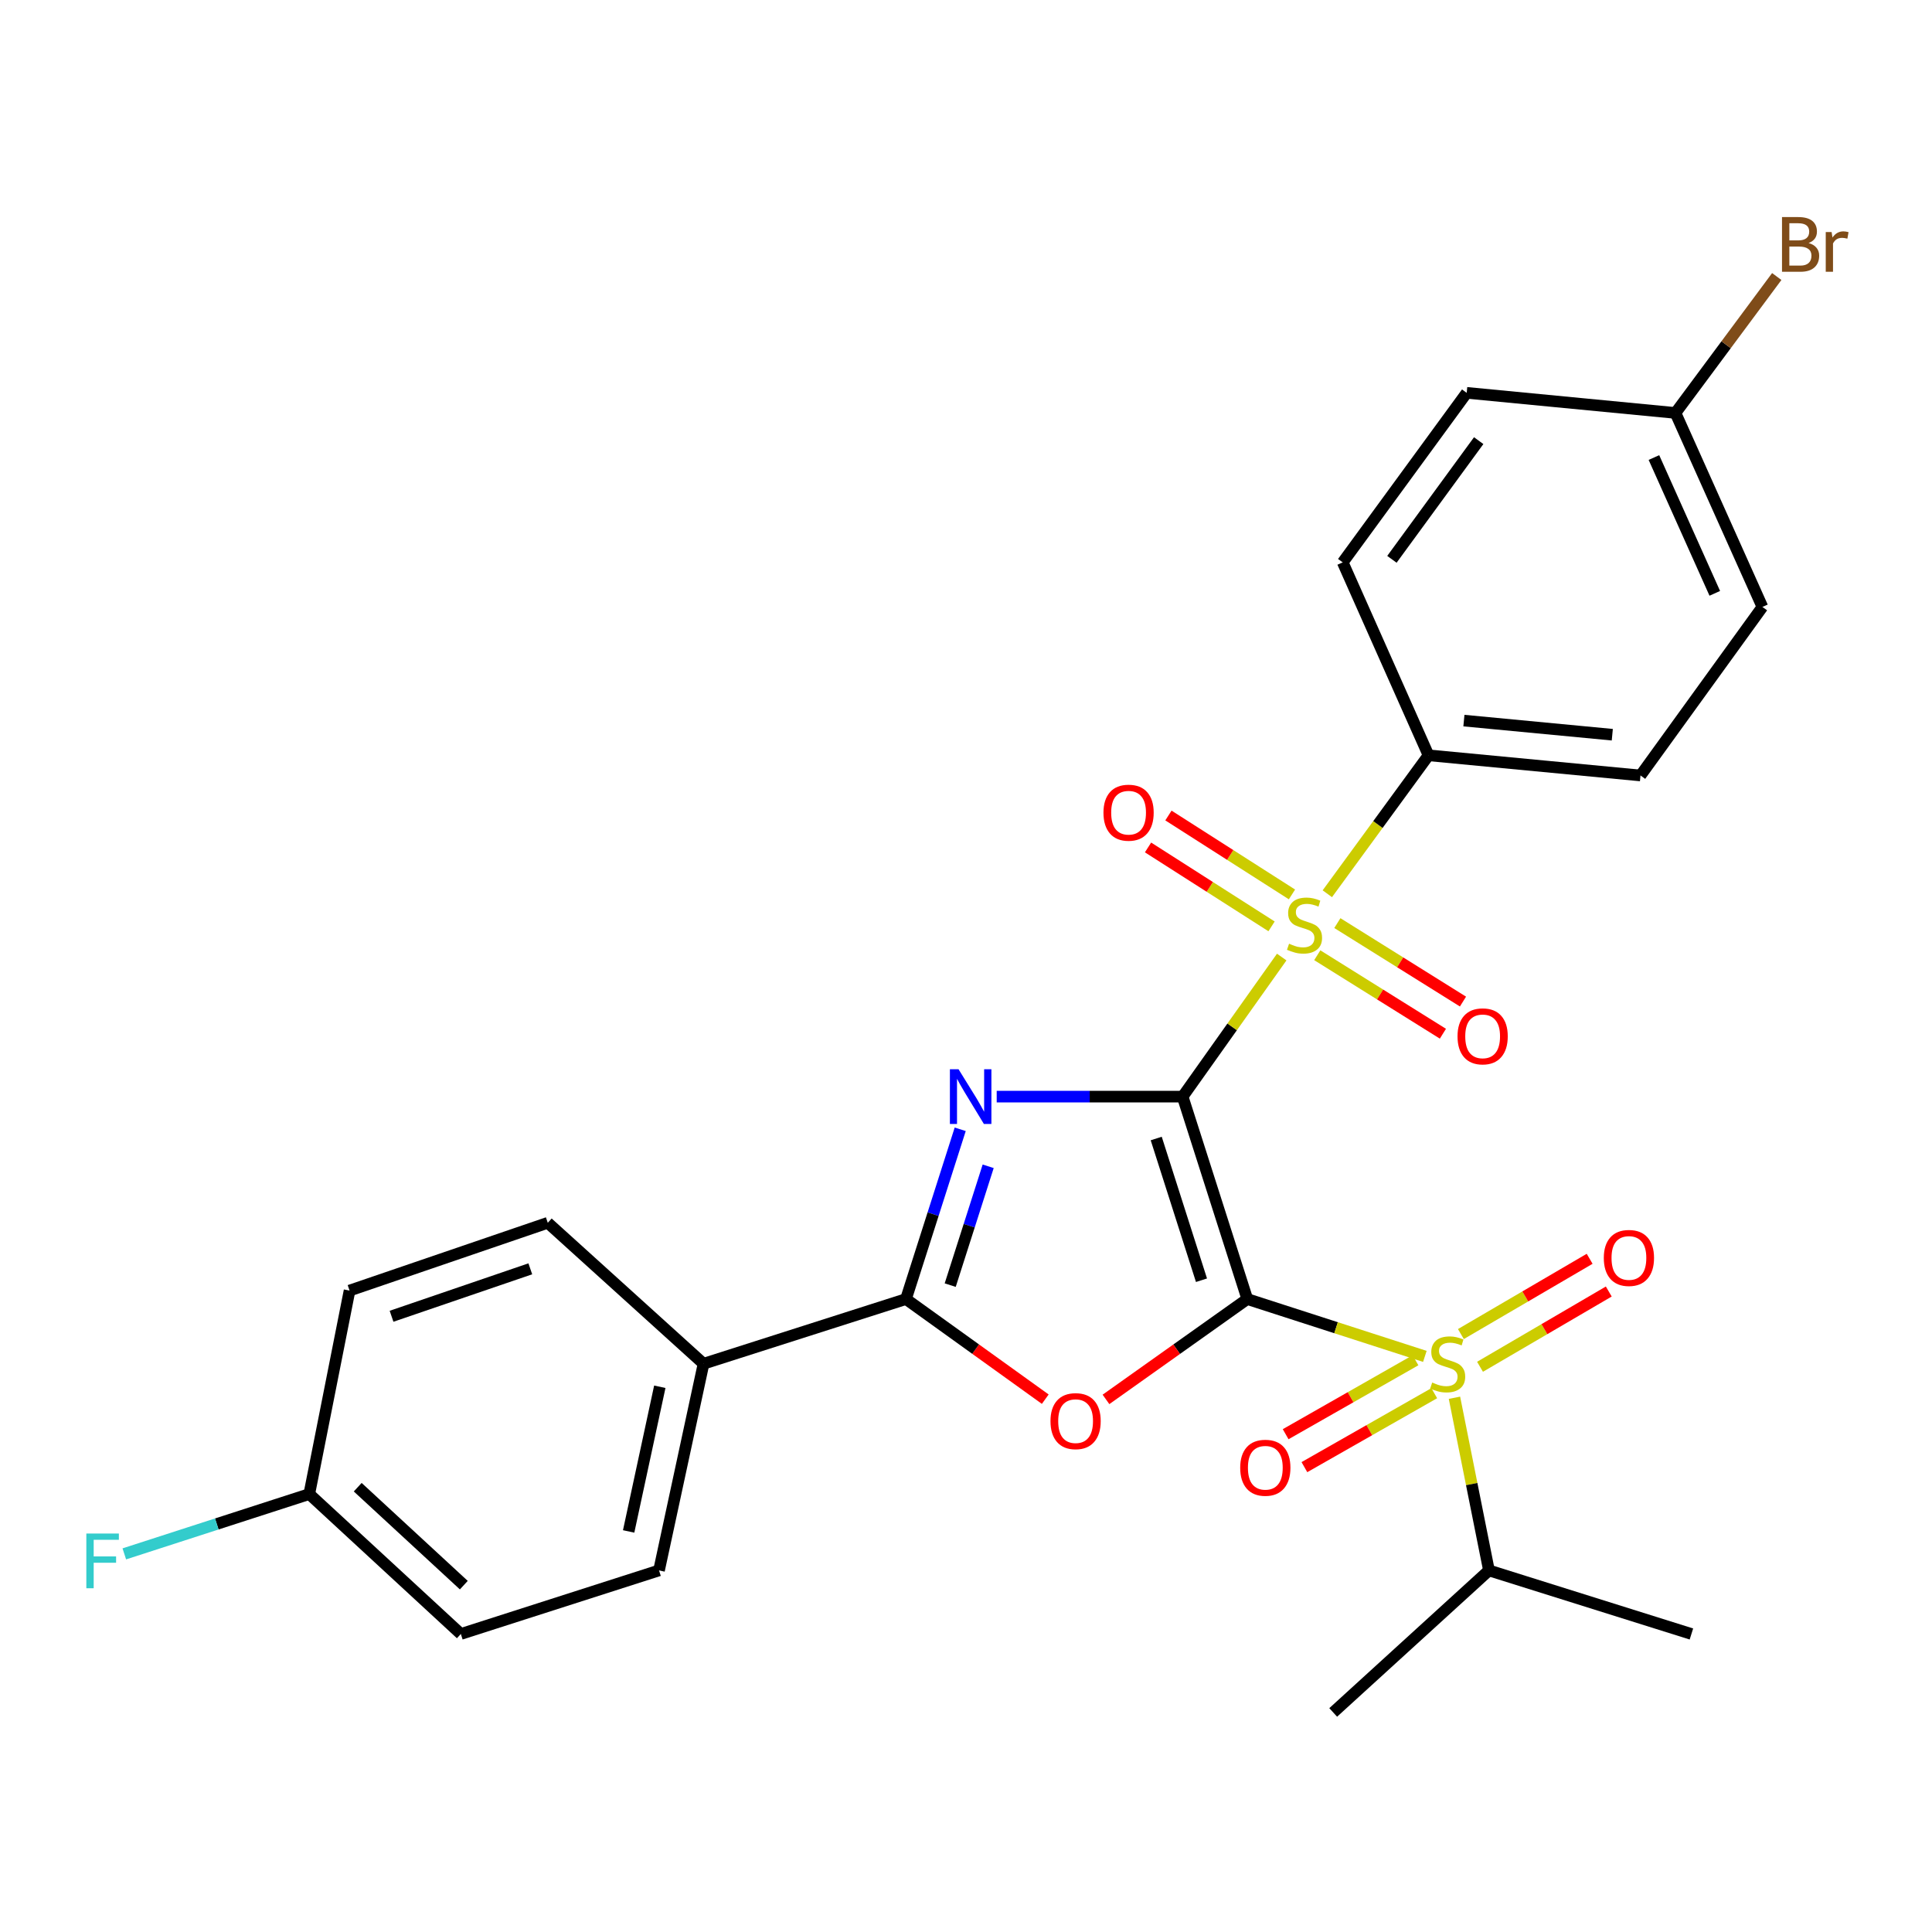 <?xml version='1.0' encoding='iso-8859-1'?>
<svg version='1.1' baseProfile='full'
              xmlns='http://www.w3.org/2000/svg'
                      xmlns:rdkit='http://www.rdkit.org/xml'
                      xmlns:xlink='http://www.w3.org/1999/xlink'
                  xml:space='preserve'
width='1000px' height='1000px' viewBox='0 0 1000 1000'>
<!-- END OF HEADER -->
<rect style='opacity:1.0;fill:#FFFFFF;stroke:none' width='1000' height='1000' x='0' y='0'> </rect>
<path class='bond-0' d='M 612.127,567.611 L 645.597,672.391' style='fill:none;fill-rule:evenodd;stroke:#000000;stroke-width:6px;stroke-linecap:butt;stroke-linejoin:miter;stroke-opacity:1' />
<path class='bond-0' d='M 598.46,589.297 L 621.889,662.643' style='fill:none;fill-rule:evenodd;stroke:#000000;stroke-width:6px;stroke-linecap:butt;stroke-linejoin:miter;stroke-opacity:1' />
<path class='bond-1' d='M 612.127,567.611 L 564.009,567.611' style='fill:none;fill-rule:evenodd;stroke:#000000;stroke-width:6px;stroke-linecap:butt;stroke-linejoin:miter;stroke-opacity:1' />
<path class='bond-1' d='M 564.009,567.611 L 515.892,567.611' style='fill:none;fill-rule:evenodd;stroke:#0000FF;stroke-width:6px;stroke-linecap:butt;stroke-linejoin:miter;stroke-opacity:1' />
<path class='bond-2' d='M 612.127,567.611 L 637.771,531.49' style='fill:none;fill-rule:evenodd;stroke:#000000;stroke-width:6px;stroke-linecap:butt;stroke-linejoin:miter;stroke-opacity:1' />
<path class='bond-2' d='M 637.771,531.49 L 663.415,495.37' style='fill:none;fill-rule:evenodd;stroke:#CCCC00;stroke-width:6px;stroke-linecap:butt;stroke-linejoin:miter;stroke-opacity:1' />
<path class='bond-3' d='M 645.597,672.391 L 691.551,687.226' style='fill:none;fill-rule:evenodd;stroke:#000000;stroke-width:6px;stroke-linecap:butt;stroke-linejoin:miter;stroke-opacity:1' />
<path class='bond-3' d='M 691.551,687.226 L 737.504,702.061' style='fill:none;fill-rule:evenodd;stroke:#CCCC00;stroke-width:6px;stroke-linecap:butt;stroke-linejoin:miter;stroke-opacity:1' />
<path class='bond-4' d='M 645.597,672.391 L 609.025,698.36' style='fill:none;fill-rule:evenodd;stroke:#000000;stroke-width:6px;stroke-linecap:butt;stroke-linejoin:miter;stroke-opacity:1' />
<path class='bond-4' d='M 609.025,698.36 L 572.453,724.329' style='fill:none;fill-rule:evenodd;stroke:#FF0000;stroke-width:6px;stroke-linecap:butt;stroke-linejoin:miter;stroke-opacity:1' />
<path class='bond-5' d='M 497.006,584.521 L 482.967,628.456' style='fill:none;fill-rule:evenodd;stroke:#0000FF;stroke-width:6px;stroke-linecap:butt;stroke-linejoin:miter;stroke-opacity:1' />
<path class='bond-5' d='M 482.967,628.456 L 468.928,672.391' style='fill:none;fill-rule:evenodd;stroke:#000000;stroke-width:6px;stroke-linecap:butt;stroke-linejoin:miter;stroke-opacity:1' />
<path class='bond-5' d='M 511.481,603.672 L 501.654,634.427' style='fill:none;fill-rule:evenodd;stroke:#0000FF;stroke-width:6px;stroke-linecap:butt;stroke-linejoin:miter;stroke-opacity:1' />
<path class='bond-5' d='M 501.654,634.427 L 491.827,665.182' style='fill:none;fill-rule:evenodd;stroke:#000000;stroke-width:6px;stroke-linecap:butt;stroke-linejoin:miter;stroke-opacity:1' />
<path class='bond-6' d='M 687.018,462.602 L 713.21,426.772' style='fill:none;fill-rule:evenodd;stroke:#CCCC00;stroke-width:6px;stroke-linecap:butt;stroke-linejoin:miter;stroke-opacity:1' />
<path class='bond-6' d='M 713.21,426.772 L 739.402,390.942' style='fill:none;fill-rule:evenodd;stroke:#000000;stroke-width:6px;stroke-linecap:butt;stroke-linejoin:miter;stroke-opacity:1' />
<path class='bond-7' d='M 668.718,462.95 L 636.75,442.528' style='fill:none;fill-rule:evenodd;stroke:#CCCC00;stroke-width:6px;stroke-linecap:butt;stroke-linejoin:miter;stroke-opacity:1' />
<path class='bond-7' d='M 636.75,442.528 L 604.782,422.106' style='fill:none;fill-rule:evenodd;stroke:#FF0000;stroke-width:6px;stroke-linecap:butt;stroke-linejoin:miter;stroke-opacity:1' />
<path class='bond-7' d='M 658.157,479.482 L 626.189,459.06' style='fill:none;fill-rule:evenodd;stroke:#CCCC00;stroke-width:6px;stroke-linecap:butt;stroke-linejoin:miter;stroke-opacity:1' />
<path class='bond-7' d='M 626.189,459.06 L 594.221,438.638' style='fill:none;fill-rule:evenodd;stroke:#FF0000;stroke-width:6px;stroke-linecap:butt;stroke-linejoin:miter;stroke-opacity:1' />
<path class='bond-8' d='M 681.82,494.431 L 714.333,514.74' style='fill:none;fill-rule:evenodd;stroke:#CCCC00;stroke-width:6px;stroke-linecap:butt;stroke-linejoin:miter;stroke-opacity:1' />
<path class='bond-8' d='M 714.333,514.74 L 746.845,535.05' style='fill:none;fill-rule:evenodd;stroke:#FF0000;stroke-width:6px;stroke-linecap:butt;stroke-linejoin:miter;stroke-opacity:1' />
<path class='bond-8' d='M 692.214,477.793 L 724.726,498.102' style='fill:none;fill-rule:evenodd;stroke:#CCCC00;stroke-width:6px;stroke-linecap:butt;stroke-linejoin:miter;stroke-opacity:1' />
<path class='bond-8' d='M 724.726,498.102 L 757.239,518.411' style='fill:none;fill-rule:evenodd;stroke:#FF0000;stroke-width:6px;stroke-linecap:butt;stroke-linejoin:miter;stroke-opacity:1' />
<path class='bond-9' d='M 732.659,704.066 L 699.054,723.205' style='fill:none;fill-rule:evenodd;stroke:#CCCC00;stroke-width:6px;stroke-linecap:butt;stroke-linejoin:miter;stroke-opacity:1' />
<path class='bond-9' d='M 699.054,723.205 L 665.448,742.344' style='fill:none;fill-rule:evenodd;stroke:#FF0000;stroke-width:6px;stroke-linecap:butt;stroke-linejoin:miter;stroke-opacity:1' />
<path class='bond-9' d='M 742.368,721.113 L 708.762,740.252' style='fill:none;fill-rule:evenodd;stroke:#CCCC00;stroke-width:6px;stroke-linecap:butt;stroke-linejoin:miter;stroke-opacity:1' />
<path class='bond-9' d='M 708.762,740.252 L 675.156,759.391' style='fill:none;fill-rule:evenodd;stroke:#FF0000;stroke-width:6px;stroke-linecap:butt;stroke-linejoin:miter;stroke-opacity:1' />
<path class='bond-10' d='M 766.056,707.444 L 799.378,687.965' style='fill:none;fill-rule:evenodd;stroke:#CCCC00;stroke-width:6px;stroke-linecap:butt;stroke-linejoin:miter;stroke-opacity:1' />
<path class='bond-10' d='M 799.378,687.965 L 832.7,668.486' style='fill:none;fill-rule:evenodd;stroke:#FF0000;stroke-width:6px;stroke-linecap:butt;stroke-linejoin:miter;stroke-opacity:1' />
<path class='bond-10' d='M 756.155,690.508 L 789.478,671.029' style='fill:none;fill-rule:evenodd;stroke:#CCCC00;stroke-width:6px;stroke-linecap:butt;stroke-linejoin:miter;stroke-opacity:1' />
<path class='bond-10' d='M 789.478,671.029 L 822.8,651.549' style='fill:none;fill-rule:evenodd;stroke:#FF0000;stroke-width:6px;stroke-linecap:butt;stroke-linejoin:miter;stroke-opacity:1' />
<path class='bond-12' d='M 752.827,723.479 L 761.754,768.161' style='fill:none;fill-rule:evenodd;stroke:#CCCC00;stroke-width:6px;stroke-linecap:butt;stroke-linejoin:miter;stroke-opacity:1' />
<path class='bond-12' d='M 761.754,768.161 L 770.681,812.843' style='fill:none;fill-rule:evenodd;stroke:#000000;stroke-width:6px;stroke-linecap:butt;stroke-linejoin:miter;stroke-opacity:1' />
<path class='bond-27' d='M 541.025,724.209 L 504.977,698.3' style='fill:none;fill-rule:evenodd;stroke:#FF0000;stroke-width:6px;stroke-linecap:butt;stroke-linejoin:miter;stroke-opacity:1' />
<path class='bond-27' d='M 504.977,698.3 L 468.928,672.391' style='fill:none;fill-rule:evenodd;stroke:#000000;stroke-width:6px;stroke-linecap:butt;stroke-linejoin:miter;stroke-opacity:1' />
<path class='bond-11' d='M 468.928,672.391 L 364.148,705.872' style='fill:none;fill-rule:evenodd;stroke:#000000;stroke-width:6px;stroke-linecap:butt;stroke-linejoin:miter;stroke-opacity:1' />
<path class='bond-13' d='M 739.402,390.942 L 849.12,401.383' style='fill:none;fill-rule:evenodd;stroke:#000000;stroke-width:6px;stroke-linecap:butt;stroke-linejoin:miter;stroke-opacity:1' />
<path class='bond-13' d='M 757.718,372.979 L 834.52,380.288' style='fill:none;fill-rule:evenodd;stroke:#000000;stroke-width:6px;stroke-linecap:butt;stroke-linejoin:miter;stroke-opacity:1' />
<path class='bond-14' d='M 739.402,390.942 L 694.99,291.088' style='fill:none;fill-rule:evenodd;stroke:#000000;stroke-width:6px;stroke-linecap:butt;stroke-linejoin:miter;stroke-opacity:1' />
<path class='bond-15' d='M 364.148,705.872 L 341.108,812.843' style='fill:none;fill-rule:evenodd;stroke:#000000;stroke-width:6px;stroke-linecap:butt;stroke-linejoin:miter;stroke-opacity:1' />
<path class='bond-15' d='M 341.514,717.787 L 325.386,792.667' style='fill:none;fill-rule:evenodd;stroke:#000000;stroke-width:6px;stroke-linecap:butt;stroke-linejoin:miter;stroke-opacity:1' />
<path class='bond-16' d='M 364.148,705.872 L 283.53,632.916' style='fill:none;fill-rule:evenodd;stroke:#000000;stroke-width:6px;stroke-linecap:butt;stroke-linejoin:miter;stroke-opacity:1' />
<path class='bond-25' d='M 770.681,812.843 L 875.473,845.746' style='fill:none;fill-rule:evenodd;stroke:#000000;stroke-width:6px;stroke-linecap:butt;stroke-linejoin:miter;stroke-opacity:1' />
<path class='bond-26' d='M 770.681,812.843 L 690.063,886.355' style='fill:none;fill-rule:evenodd;stroke:#000000;stroke-width:6px;stroke-linecap:butt;stroke-linejoin:miter;stroke-opacity:1' />
<path class='bond-20' d='M 849.12,401.383 L 912.223,314.15' style='fill:none;fill-rule:evenodd;stroke:#000000;stroke-width:6px;stroke-linecap:butt;stroke-linejoin:miter;stroke-opacity:1' />
<path class='bond-22' d='M 694.99,291.088 L 759.161,203.331' style='fill:none;fill-rule:evenodd;stroke:#000000;stroke-width:6px;stroke-linecap:butt;stroke-linejoin:miter;stroke-opacity:1' />
<path class='bond-22' d='M 720.451,289.504 L 765.371,228.075' style='fill:none;fill-rule:evenodd;stroke:#000000;stroke-width:6px;stroke-linecap:butt;stroke-linejoin:miter;stroke-opacity:1' />
<path class='bond-21' d='M 341.108,812.843 L 238.529,845.746' style='fill:none;fill-rule:evenodd;stroke:#000000;stroke-width:6px;stroke-linecap:butt;stroke-linejoin:miter;stroke-opacity:1' />
<path class='bond-19' d='M 283.53,632.916 L 180.929,667.999' style='fill:none;fill-rule:evenodd;stroke:#000000;stroke-width:6px;stroke-linecap:butt;stroke-linejoin:miter;stroke-opacity:1' />
<path class='bond-19' d='M 274.487,656.741 L 202.666,681.299' style='fill:none;fill-rule:evenodd;stroke:#000000;stroke-width:6px;stroke-linecap:butt;stroke-linejoin:miter;stroke-opacity:1' />
<path class='bond-17' d='M 160.08,773.324 L 180.929,667.999' style='fill:none;fill-rule:evenodd;stroke:#000000;stroke-width:6px;stroke-linecap:butt;stroke-linejoin:miter;stroke-opacity:1' />
<path class='bond-24' d='M 160.08,773.324 L 112.21,788.805' style='fill:none;fill-rule:evenodd;stroke:#000000;stroke-width:6px;stroke-linecap:butt;stroke-linejoin:miter;stroke-opacity:1' />
<path class='bond-24' d='M 112.21,788.805 L 64.34,804.285' style='fill:none;fill-rule:evenodd;stroke:#33CCCC;stroke-width:6px;stroke-linecap:butt;stroke-linejoin:miter;stroke-opacity:1' />
<path class='bond-29' d='M 160.08,773.324 L 238.529,845.746' style='fill:none;fill-rule:evenodd;stroke:#000000;stroke-width:6px;stroke-linecap:butt;stroke-linejoin:miter;stroke-opacity:1' />
<path class='bond-29' d='M 185.154,769.773 L 240.069,820.469' style='fill:none;fill-rule:evenodd;stroke:#000000;stroke-width:6px;stroke-linecap:butt;stroke-linejoin:miter;stroke-opacity:1' />
<path class='bond-18' d='M 867.222,213.74 L 759.161,203.331' style='fill:none;fill-rule:evenodd;stroke:#000000;stroke-width:6px;stroke-linecap:butt;stroke-linejoin:miter;stroke-opacity:1' />
<path class='bond-23' d='M 867.222,213.74 L 893.435,178.436' style='fill:none;fill-rule:evenodd;stroke:#000000;stroke-width:6px;stroke-linecap:butt;stroke-linejoin:miter;stroke-opacity:1' />
<path class='bond-23' d='M 893.435,178.436 L 919.647,143.132' style='fill:none;fill-rule:evenodd;stroke:#7F4C19;stroke-width:6px;stroke-linecap:butt;stroke-linejoin:miter;stroke-opacity:1' />
<path class='bond-28' d='M 867.222,213.74 L 912.223,314.15' style='fill:none;fill-rule:evenodd;stroke:#000000;stroke-width:6px;stroke-linecap:butt;stroke-linejoin:miter;stroke-opacity:1' />
<path class='bond-28' d='M 856.07,236.824 L 887.571,307.111' style='fill:none;fill-rule:evenodd;stroke:#000000;stroke-width:6px;stroke-linecap:butt;stroke-linejoin:miter;stroke-opacity:1' />
<path  class='atom-2' d='M 496.149 553.451
L 505.429 568.451
Q 506.349 569.931, 507.829 572.611
Q 509.309 575.291, 509.389 575.451
L 509.389 553.451
L 513.149 553.451
L 513.149 581.771
L 509.269 581.771
L 499.309 565.371
Q 498.149 563.451, 496.909 561.251
Q 495.709 559.051, 495.349 558.371
L 495.349 581.771
L 491.669 581.771
L 491.669 553.451
L 496.149 553.451
' fill='#0000FF'/>
<path  class='atom-3' d='M 667.219 488.462
Q 667.539 488.582, 668.859 489.142
Q 670.179 489.702, 671.619 490.062
Q 673.099 490.382, 674.539 490.382
Q 677.219 490.382, 678.779 489.102
Q 680.339 487.782, 680.339 485.502
Q 680.339 483.942, 679.539 482.982
Q 678.779 482.022, 677.579 481.502
Q 676.379 480.982, 674.379 480.382
Q 671.859 479.622, 670.339 478.902
Q 668.859 478.182, 667.779 476.662
Q 666.739 475.142, 666.739 472.582
Q 666.739 469.022, 669.139 466.822
Q 671.579 464.622, 676.379 464.622
Q 679.659 464.622, 683.379 466.182
L 682.459 469.262
Q 679.059 467.862, 676.499 467.862
Q 673.739 467.862, 672.219 469.022
Q 670.699 470.142, 670.739 472.102
Q 670.739 473.622, 671.499 474.542
Q 672.299 475.462, 673.419 475.982
Q 674.579 476.502, 676.499 477.102
Q 679.059 477.902, 680.579 478.702
Q 682.099 479.502, 683.179 481.142
Q 684.299 482.742, 684.299 485.502
Q 684.299 489.422, 681.659 491.542
Q 679.059 493.622, 674.699 493.622
Q 672.179 493.622, 670.259 493.062
Q 668.379 492.542, 666.139 491.622
L 667.219 488.462
' fill='#CCCC00'/>
<path  class='atom-4' d='M 741.309 715.592
Q 741.629 715.712, 742.949 716.272
Q 744.269 716.832, 745.709 717.192
Q 747.189 717.512, 748.629 717.512
Q 751.309 717.512, 752.869 716.232
Q 754.429 714.912, 754.429 712.632
Q 754.429 711.072, 753.629 710.112
Q 752.869 709.152, 751.669 708.632
Q 750.469 708.112, 748.469 707.512
Q 745.949 706.752, 744.429 706.032
Q 742.949 705.312, 741.869 703.792
Q 740.829 702.272, 740.829 699.712
Q 740.829 696.152, 743.229 693.952
Q 745.669 691.752, 750.469 691.752
Q 753.749 691.752, 757.469 693.312
L 756.549 696.392
Q 753.149 694.992, 750.589 694.992
Q 747.829 694.992, 746.309 696.152
Q 744.789 697.272, 744.829 699.232
Q 744.829 700.752, 745.589 701.672
Q 746.389 702.592, 747.509 703.112
Q 748.669 703.632, 750.589 704.232
Q 753.149 705.032, 754.669 705.832
Q 756.189 706.632, 757.269 708.272
Q 758.389 709.872, 758.389 712.632
Q 758.389 716.552, 755.749 718.672
Q 753.149 720.752, 748.789 720.752
Q 746.269 720.752, 744.349 720.192
Q 742.469 719.672, 740.229 718.752
L 741.309 715.592
' fill='#CCCC00'/>
<path  class='atom-5' d='M 543.728 735.575
Q 543.728 728.775, 547.088 724.975
Q 550.448 721.175, 556.728 721.175
Q 563.008 721.175, 566.368 724.975
Q 569.728 728.775, 569.728 735.575
Q 569.728 742.455, 566.328 746.375
Q 562.928 750.255, 556.728 750.255
Q 550.488 750.255, 547.088 746.375
Q 543.728 742.495, 543.728 735.575
M 556.728 747.055
Q 561.048 747.055, 563.368 744.175
Q 565.728 741.255, 565.728 735.575
Q 565.728 730.015, 563.368 727.215
Q 561.048 724.375, 556.728 724.375
Q 552.408 724.375, 550.048 727.175
Q 547.728 729.975, 547.728 735.575
Q 547.728 741.295, 550.048 744.175
Q 552.408 747.055, 556.728 747.055
' fill='#FF0000'/>
<path  class='atom-8' d='M 571.15 420.645
Q 571.15 413.845, 574.51 410.045
Q 577.87 406.245, 584.15 406.245
Q 590.43 406.245, 593.79 410.045
Q 597.15 413.845, 597.15 420.645
Q 597.15 427.525, 593.75 431.445
Q 590.35 435.325, 584.15 435.325
Q 577.91 435.325, 574.51 431.445
Q 571.15 427.565, 571.15 420.645
M 584.15 432.125
Q 588.47 432.125, 590.79 429.245
Q 593.15 426.325, 593.15 420.645
Q 593.15 415.085, 590.79 412.285
Q 588.47 409.445, 584.15 409.445
Q 579.83 409.445, 577.47 412.245
Q 575.15 415.045, 575.15 420.645
Q 575.15 426.365, 577.47 429.245
Q 579.83 432.125, 584.15 432.125
' fill='#FF0000'/>
<path  class='atom-9' d='M 754.412 536.411
Q 754.412 529.611, 757.772 525.811
Q 761.132 522.011, 767.412 522.011
Q 773.692 522.011, 777.052 525.811
Q 780.412 529.611, 780.412 536.411
Q 780.412 543.291, 777.012 547.211
Q 773.612 551.091, 767.412 551.091
Q 761.172 551.091, 757.772 547.211
Q 754.412 543.331, 754.412 536.411
M 767.412 547.891
Q 771.732 547.891, 774.052 545.011
Q 776.412 542.091, 776.412 536.411
Q 776.412 530.851, 774.052 528.051
Q 771.732 525.211, 767.412 525.211
Q 763.092 525.211, 760.732 528.011
Q 758.412 530.811, 758.412 536.411
Q 758.412 542.131, 760.732 545.011
Q 763.092 547.891, 767.412 547.891
' fill='#FF0000'/>
<path  class='atom-10' d='M 641.926 759.705
Q 641.926 752.905, 645.286 749.105
Q 648.646 745.305, 654.926 745.305
Q 661.206 745.305, 664.566 749.105
Q 667.926 752.905, 667.926 759.705
Q 667.926 766.585, 664.526 770.505
Q 661.126 774.385, 654.926 774.385
Q 648.686 774.385, 645.286 770.505
Q 641.926 766.625, 641.926 759.705
M 654.926 771.185
Q 659.246 771.185, 661.566 768.305
Q 663.926 765.385, 663.926 759.705
Q 663.926 754.145, 661.566 751.345
Q 659.246 748.505, 654.926 748.505
Q 650.606 748.505, 648.246 751.305
Q 645.926 754.105, 645.926 759.705
Q 645.926 765.425, 648.246 768.305
Q 650.606 771.185, 654.926 771.185
' fill='#FF0000'/>
<path  class='atom-11' d='M 830.125 651.11
Q 830.125 644.31, 833.485 640.51
Q 836.845 636.71, 843.125 636.71
Q 849.405 636.71, 852.765 640.51
Q 856.125 644.31, 856.125 651.11
Q 856.125 657.99, 852.725 661.91
Q 849.325 665.79, 843.125 665.79
Q 836.885 665.79, 833.485 661.91
Q 830.125 658.03, 830.125 651.11
M 843.125 662.59
Q 847.445 662.59, 849.765 659.71
Q 852.125 656.79, 852.125 651.11
Q 852.125 645.55, 849.765 642.75
Q 847.445 639.91, 843.125 639.91
Q 838.805 639.91, 836.445 642.71
Q 834.125 645.51, 834.125 651.11
Q 834.125 656.83, 836.445 659.71
Q 838.805 662.59, 843.125 662.59
' fill='#FF0000'/>
<path  class='atom-24' d='M 936.123 125.797
Q 938.843 126.557, 940.203 128.237
Q 941.603 129.877, 941.603 132.317
Q 941.603 136.237, 939.083 138.477
Q 936.603 140.677, 931.883 140.677
L 922.363 140.677
L 922.363 112.357
L 930.723 112.357
Q 935.563 112.357, 938.003 114.317
Q 940.443 116.277, 940.443 119.877
Q 940.443 124.157, 936.123 125.797
M 926.163 115.557
L 926.163 124.437
L 930.723 124.437
Q 933.523 124.437, 934.963 123.317
Q 936.443 122.157, 936.443 119.877
Q 936.443 115.557, 930.723 115.557
L 926.163 115.557
M 931.883 137.477
Q 934.643 137.477, 936.123 136.157
Q 937.603 134.837, 937.603 132.317
Q 937.603 129.997, 935.963 128.837
Q 934.363 127.637, 931.283 127.637
L 926.163 127.637
L 926.163 137.477
L 931.883 137.477
' fill='#7F4C19'/>
<path  class='atom-24' d='M 948.043 120.117
L 948.483 122.957
Q 950.643 119.757, 954.163 119.757
Q 955.283 119.757, 956.803 120.157
L 956.203 123.517
Q 954.483 123.117, 953.523 123.117
Q 951.843 123.117, 950.723 123.797
Q 949.643 124.437, 948.763 125.997
L 948.763 140.677
L 945.003 140.677
L 945.003 120.117
L 948.043 120.117
' fill='#7F4C19'/>
<path  class='atom-25' d='M 44.689 793.757
L 61.529 793.757
L 61.529 796.997
L 48.489 796.997
L 48.489 805.597
L 60.089 805.597
L 60.089 808.877
L 48.489 808.877
L 48.489 822.077
L 44.689 822.077
L 44.689 793.757
' fill='#33CCCC'/>
</svg>
